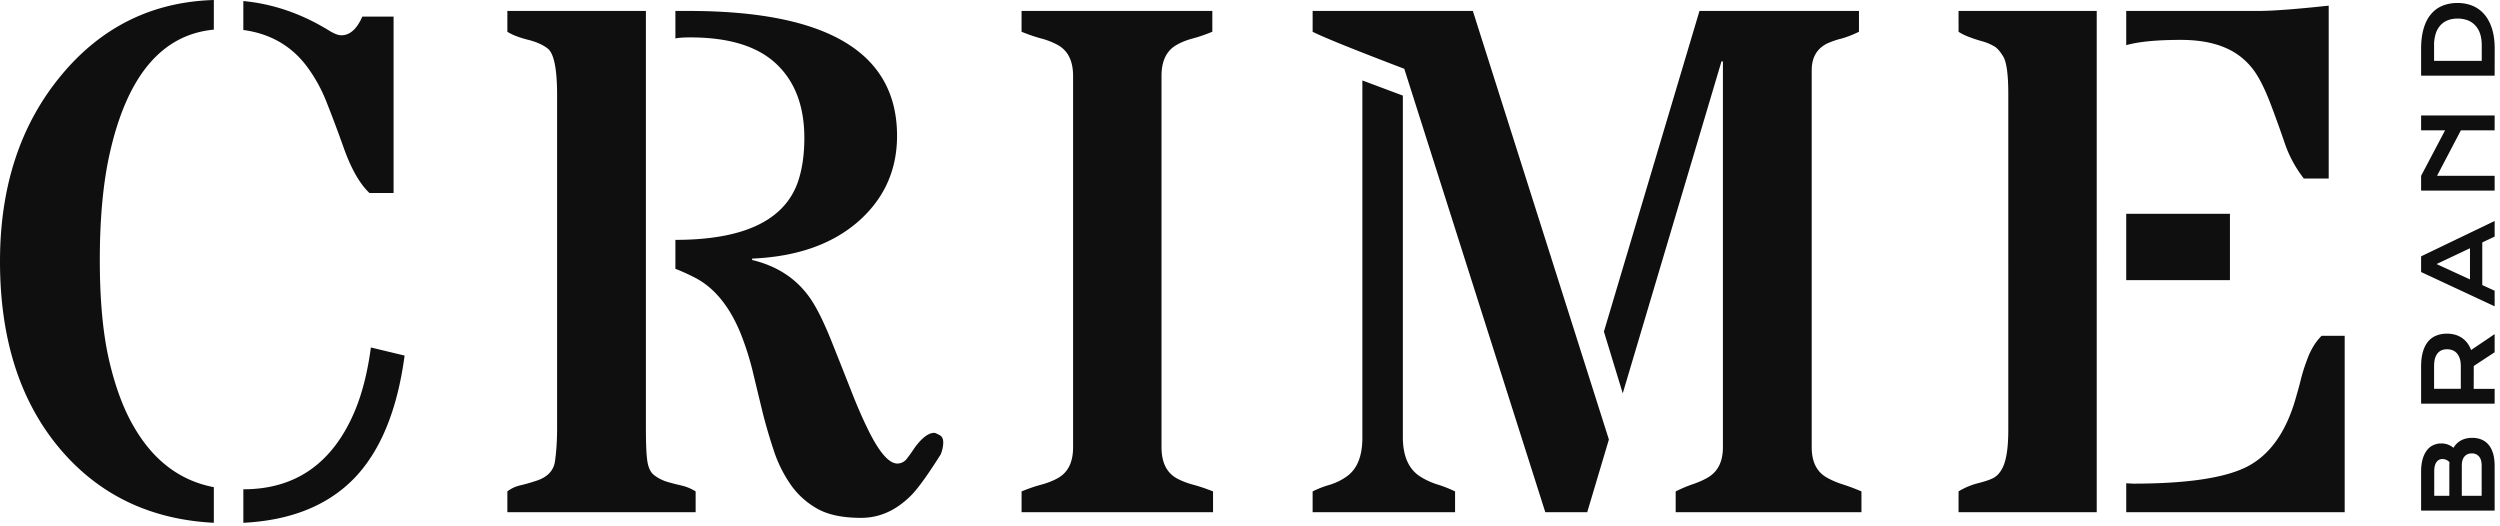 <svg width="133" height="28" fill="none" xmlns="http://www.w3.org/2000/svg"><path d="M128.803 27.165V25.09c0-.254.027-.474.082-.662a1.4 1.4 0 01.223-.47.89.89 0 01.34-.275.982.982 0 01.424-.092.99.99 0 01.653.233c.107-.179.245-.312.415-.4.17-.088.364-.131.581-.131.182 0 .346.03.493.091.147.06.273.152.378.276.104.123.184.279.24.468.055.187.083.408.083.663v2.374h-3.912zm1.501-2.379c0-.068.003-.134.008-.198a.495.495 0 00-.366-.167.373.373 0 00-.327.167c-.079.109-.118.27-.118.482v1.307h.803v-1.59zm1.72-.015c0-.212-.046-.372-.137-.482a.477.477 0 00-.388-.166.484.484 0 00-.391.166c-.094.11-.14.27-.14.482v1.606h1.056v-1.605zM128.803 21.474v-1.976c0-.298.031-.557.095-.776.061-.218.152-.4.27-.544a1.09 1.09 0 01.433-.32c.17-.072.363-.108.578-.108.145 0 .284.018.416.053a1.236 1.236 0 01.656.432c.085.11.156.238.212.386l1.252-.846v.965l-1.111.73v.023l-.003 1.193h1.114v.788h-3.912zm2.112-1.996c0-.149-.017-.28-.052-.39a.797.797 0 00-.148-.281.575.575 0 00-.23-.17.792.792 0 00-.306-.056c-.218 0-.387.074-.505.223-.121.15-.181.374-.181.674v1.208h1.422v-1.208zM128.803 14.472v-.835l3.912-1.88v.829l-.658.31v2.27l.658.3v.83l-3.912-1.824zm2.6-1.265l-1.777.84 1.777.818v-1.658zM128.803 10.14v-.787l1.276-2.421h-1.276v-.788h3.912v.788h-1.795l-1.269 2.42h3.064v.789h-3.912zM128.803 4.027V2.602c0-.416.045-.777.135-1.084.09-.306.219-.56.388-.76.167-.202.37-.352.611-.45.238-.1.507-.15.805-.15.284 0 .547.05.789.147.24.098.449.247.626.448.175.2.313.454.413.76.098.307.148.668.148 1.084l-.003 1.43h-3.912zm3.226-1.619c0-.235-.03-.441-.09-.619a1.21 1.21 0 00-.26-.442 1.057 1.057 0 00-.406-.269 1.494 1.494 0 00-.531-.09c-.191 0-.364.03-.518.09-.155.06-.286.15-.393.269a1.193 1.193 0 00-.25.442 1.992 1.992 0 00-.088.62v.83h2.536v-.83zM18.16 1.877c.454 0 .826-.332 1.116-.995h1.663v9.384h-1.285c-.504-.476-.952-1.252-1.342-2.328a75.284 75.284 0 00-.964-2.57 8.168 8.168 0 00-.945-1.727c-.831-1.164-1.984-1.846-3.458-2.046V.056c1.587.15 3.112.676 4.573 1.577.265.162.479.244.643.244zM12.946 26.03c2.771 0 4.743-1.376 5.915-4.129.403-.95.693-2.09.87-3.416l1.794.432c-.39 2.915-1.29 5.098-2.702 6.55-1.411 1.439-3.37 2.22-5.877 2.346V26.03zm-1.569 1.783c-3.414-.175-6.16-1.508-8.239-3.998C1.046 21.301 0 17.998 0 13.906c0-3.978 1.083-7.275 3.25-9.89C5.38 1.44 8.088.1 11.376 0v1.576C8.592 1.84 6.74 4.06 5.82 8.24c-.34 1.551-.51 3.415-.51 5.592 0 2.165.17 3.966.51 5.405.34 1.439.794 2.628 1.361 3.566 1.033 1.739 2.432 2.777 4.195 3.115v1.896zM36.63.582c7.395 0 11.093 2.215 11.093 6.644 0 1.801-.668 3.303-2.003 4.504-1.399 1.25-3.301 1.926-5.707 2.027v.075c1.31.312 2.324.97 3.042 1.97.378.526.794 1.364 1.247 2.515.454 1.138.813 2.046 1.078 2.721.264.663.529 1.264.793 1.802.593 1.213 1.115 1.82 1.569 1.82a.627.627 0 00.491-.244c.139-.175.277-.369.416-.582.39-.538.743-.807 1.058-.807.038 0 .126.038.265.113.138.063.208.194.208.394s-.044.413-.133.638c-.718 1.139-1.26 1.883-1.625 2.233-.781.764-1.65 1.145-2.608 1.145-.945 0-1.7-.15-2.267-.45-.555-.3-1.02-.7-1.399-1.201a6.908 6.908 0 01-.926-1.764 29.049 29.049 0 01-.623-2.084 531.85 531.85 0 01-.53-2.195 15.175 15.175 0 00-.661-2.102c-.605-1.489-1.443-2.496-2.514-3.022a10.618 10.618 0 00-.963-.431v-1.54c3.565 0 5.726-.994 6.482-2.983.252-.688.378-1.501.378-2.44 0-1.689-.498-3.003-1.493-3.94-.996-.94-2.52-1.408-4.574-1.408-.365 0-.63.018-.793.056V.582h.699zm-2.268 22.201c0 .826.025 1.408.076 1.746.05.338.164.581.34.732.189.15.41.269.662.356.252.075.516.144.793.207.277.062.536.169.775.319v1.107H26.992v-1.107c.19-.15.416-.257.68-.32.265-.062.53-.137.794-.224.63-.188.983-.538 1.058-1.052.076-.525.114-1.125.114-1.801V5.067c0-1.388-.164-2.214-.491-2.477-.265-.213-.637-.375-1.115-.488-.467-.125-.813-.263-1.04-.413V.582h7.37v22.201zM64.496.582v1.107c-.366.15-.712.27-1.04.357-.327.087-.61.2-.85.338-.542.3-.813.85-.813 1.651v19.762c0 .8.271 1.351.813 1.651.252.138.542.25.87.338.327.088.68.207 1.058.357v1.107H54.348v-1.107c.365-.15.712-.27 1.04-.357.327-.087.616-.2.868-.338.555-.3.832-.85.832-1.651V4.035c0-.8-.277-1.351-.832-1.651a3.926 3.926 0 00-.869-.338 8.585 8.585 0 01-1.04-.357V.582h10.149zM85.328 17.641L90.412.582h8.485v1.107c-.303.15-.605.27-.907.357a4.393 4.393 0 00-.813.281c-.53.276-.794.745-.794 1.408v20.062c0 .776.271 1.313.813 1.614.24.137.517.256.832.356.314.1.648.226 1.001.376v1.107h-9.883v-1.107c.302-.15.598-.276.888-.376.302-.1.573-.219.812-.356.542-.313.813-.851.813-1.614V3.266h-.076l-5.253 17.66-1.002-3.285zM74.632 5.086v18.167c0 .976.29 1.664.87 2.064.264.175.56.319.888.432.34.1.68.231 1.02.394v1.107h-7.578v-1.107a5.23 5.23 0 01.926-.357c.315-.1.599-.238.85-.413.58-.388.87-1.082.87-2.083V4.28l2.154.806zm.076-1.426c-2.659-1.014-4.284-1.67-4.876-1.97V.581h8.523l7.238 22.802-1.153 3.866h-2.23L74.708 3.66zM104.195 27.25v-1.108a3.743 3.743 0 011.021-.431c.39-.1.668-.194.831-.282.164-.087.303-.225.416-.412.252-.388.378-1.101.378-2.14V4.992c0-1.05-.094-1.72-.284-2.008-.176-.288-.346-.47-.51-.544a2.565 2.565 0 00-.529-.225c-.63-.176-1.071-.35-1.323-.526V.582h7.351V27.25h-7.351zm8.92-1.54l.359.02c2.835 0 4.844-.294 6.029-.882 1.247-.626 2.129-1.865 2.645-3.716.113-.388.208-.739.284-1.051.088-.326.182-.62.283-.882.189-.55.453-.995.794-1.333h1.228v9.384h-11.622v-1.54zM120.107.583c.781 0 2.041-.094 3.78-.282v9.196h-1.323a6.424 6.424 0 01-1.021-1.895c-.239-.701-.485-1.383-.737-2.046-.252-.663-.503-1.195-.755-1.595a3.669 3.669 0 00-.945-1.014c-.756-.55-1.783-.825-3.081-.825-1.285 0-2.255.094-2.91.281V.582h6.992zm-6.992 10.79h5.518v3.53h-5.518v-3.53z" fill="#0F0F0F"/></svg>